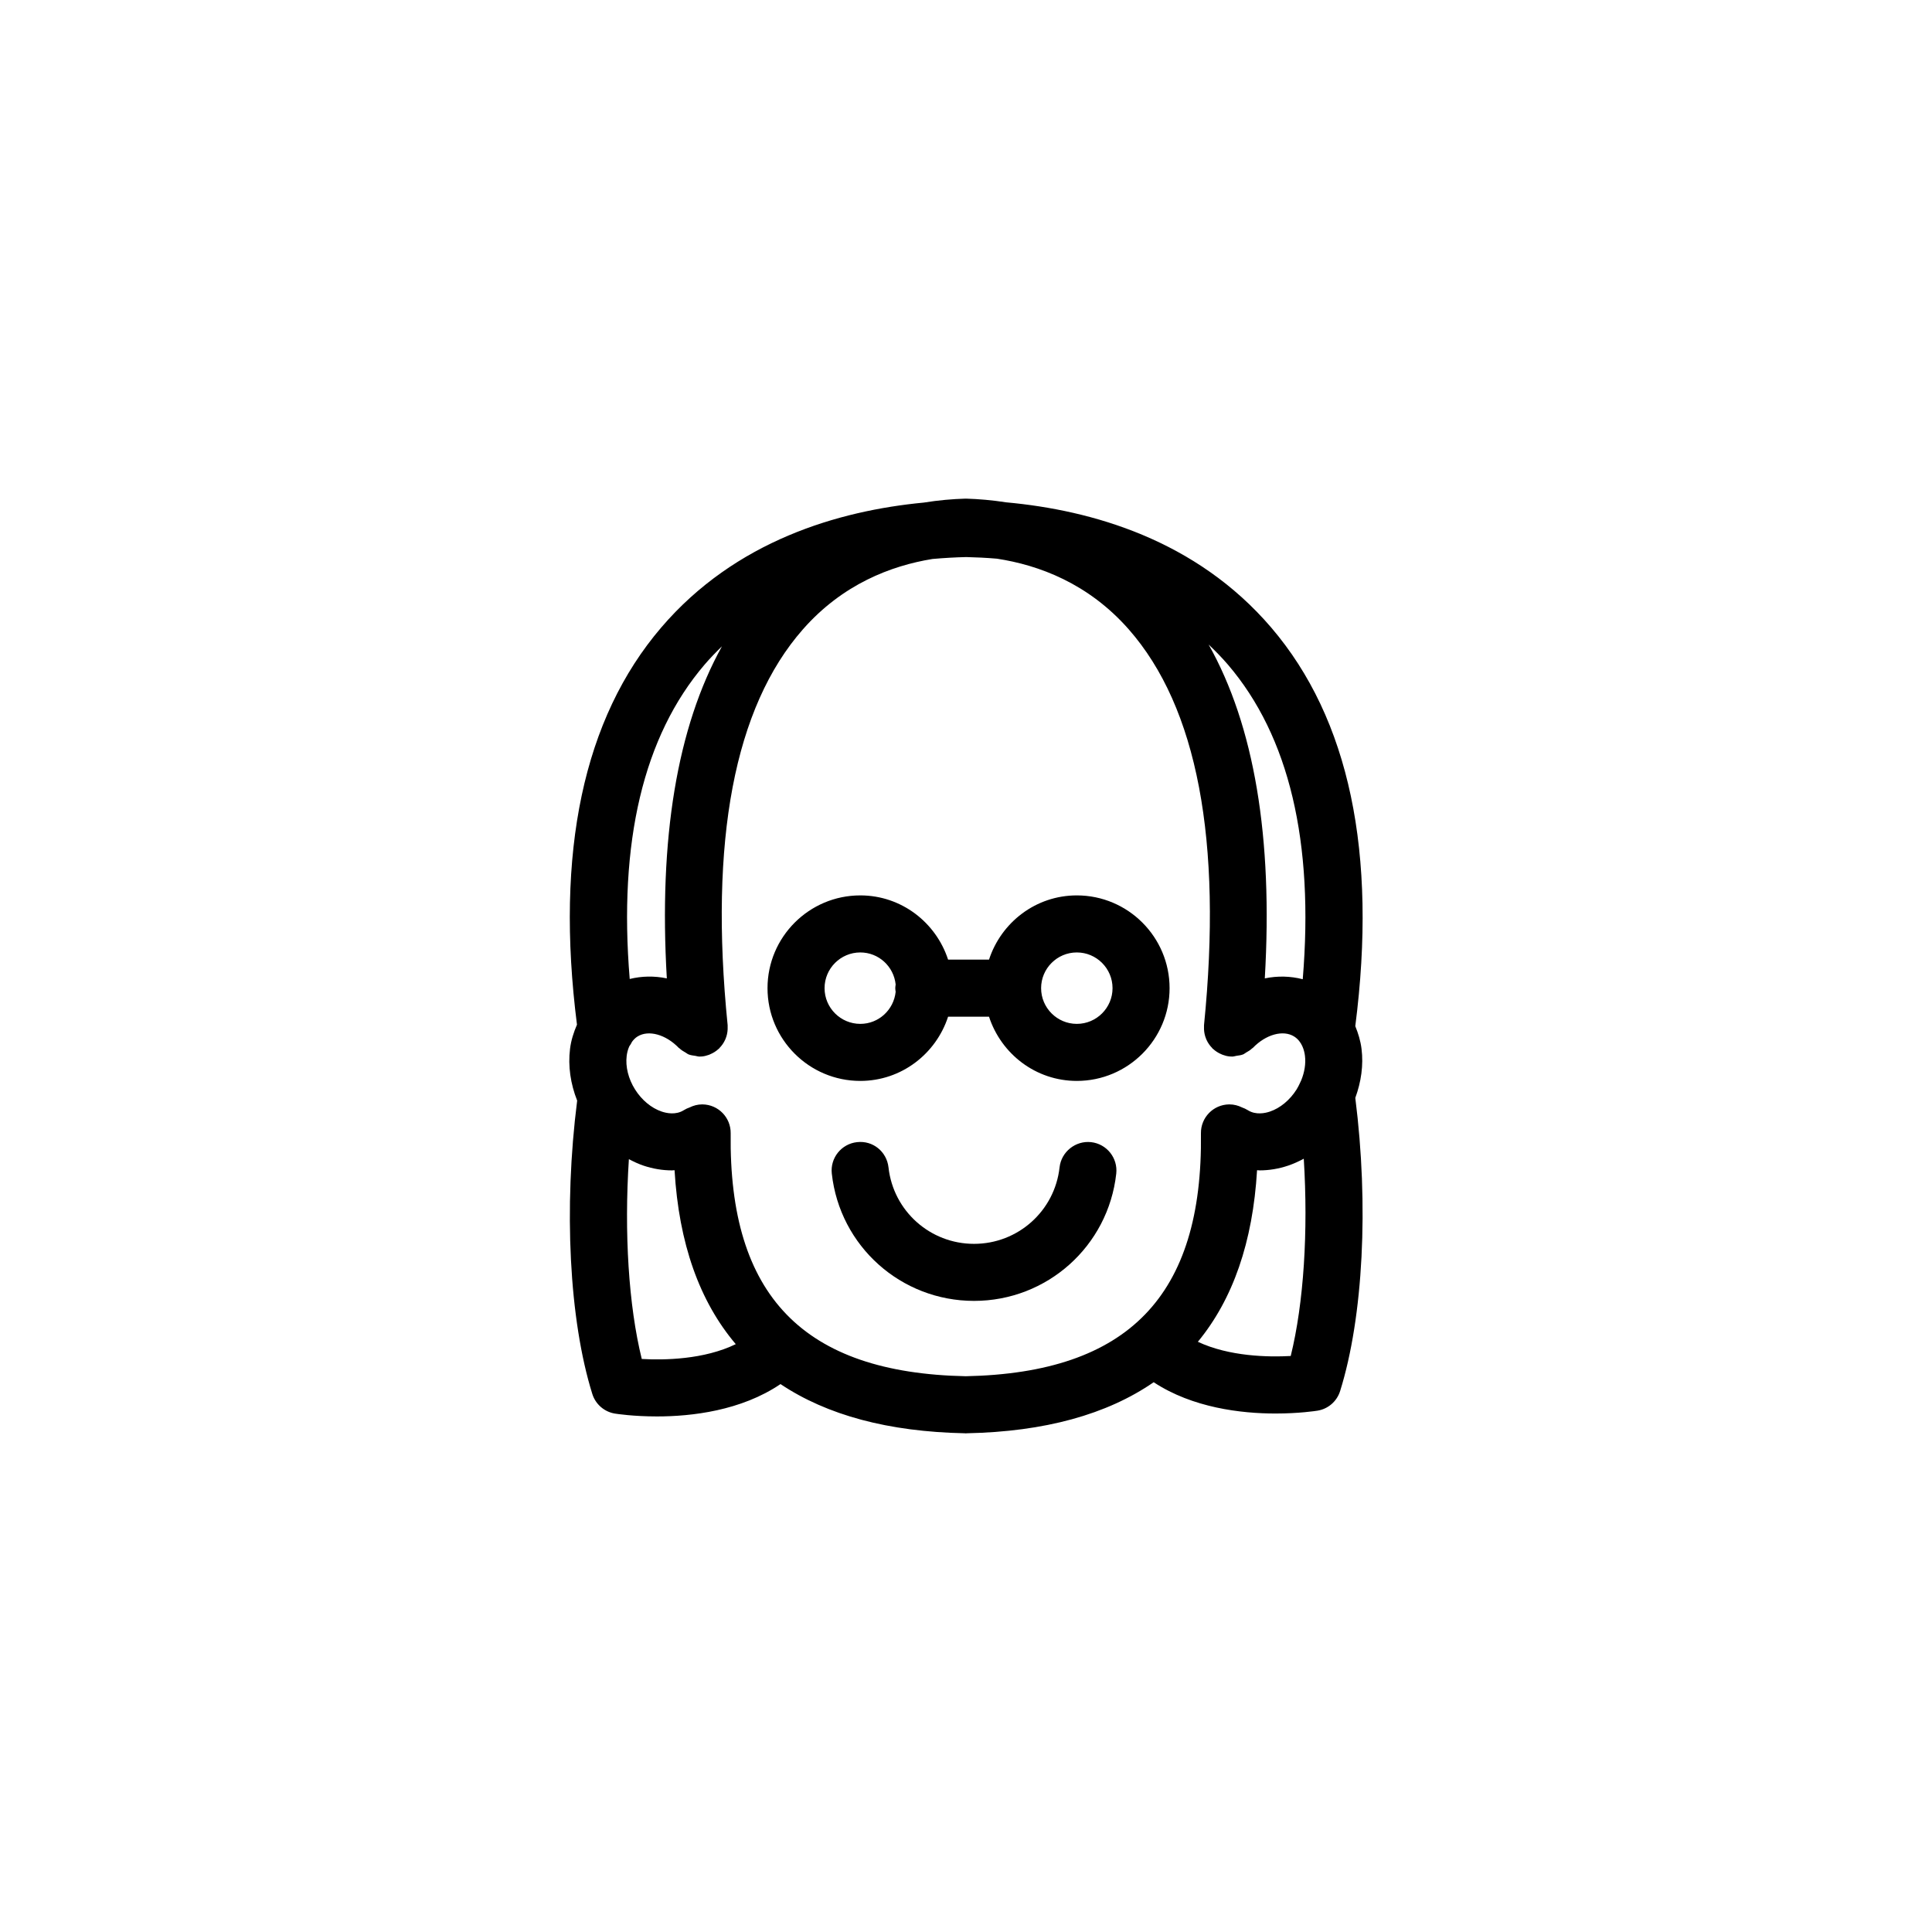 <?xml version="1.0" encoding="UTF-8"?>
<!-- Uploaded to: ICON Repo, www.svgrepo.com, Generator: ICON Repo Mixer Tools -->
<svg fill="#000000" width="800px" height="800px" version="1.1" viewBox="144 144 512 512" xmlns="http://www.w3.org/2000/svg">
 <g>
  <path d="m429.37 381.29c-10.902 0-20.059 7.18-23.27 17.023h-10.844c-3.211-9.844-12.367-17.023-23.27-17.023-13.551 0-24.586 11.023-24.586 24.582s11.027 24.582 24.586 24.582c10.902 0 20.059-7.18 23.27-17.023h10.844c3.211 9.844 12.367 17.023 23.27 17.023 13.551 0 24.582-11.023 24.582-24.582-0.004-13.559-11.027-24.582-24.582-24.582zm-57.379 34.047c-5.219 0-9.473-4.246-9.473-9.465s4.254-9.465 9.473-9.465c4.887 0 8.871 3.734 9.367 8.488-0.039 0.324-0.102 0.641-0.102 0.973 0 0.332 0.055 0.648 0.102 0.973-0.496 4.758-4.481 8.496-9.367 8.496zm57.379 0c-5.219 0-9.465-4.246-9.465-9.465s4.246-9.465 9.465-9.465 9.465 4.246 9.465 9.465-4.246 9.465-9.465 9.465z"/>
  <path d="m433.14 446.68c-4.066-0.449-7.879 2.523-8.344 6.68-1.281 11.559-11.023 20.273-22.668 20.273-11.648 0-21.391-8.715-22.668-20.273-0.465-4.144-4.109-7.168-8.344-6.68-4.144 0.457-7.141 4.191-6.68 8.34 2.125 19.23 18.328 33.73 37.691 33.73 19.355 0 35.562-14.5 37.691-33.727 0.457-4.152-2.531-7.883-6.68-8.344z"/>
  <path d="m503.17 434.95c1.551-4.231 2.191-8.676 1.652-12.984-0.262-2.137-0.883-4.125-1.656-6.027 5.883-45.898-1.594-81.441-22.27-105.62-19.887-23.25-47.523-31.121-70.215-33.191-3.769-0.586-7.359-0.887-10.641-0.984-0.031 0-0.066 0.004-0.098 0.004-0.035 0-0.066-0.004-0.102-0.004-3.394 0.098-7.129 0.418-11.043 1.047-22.57 2.156-49.879 10.09-69.582 33.125-20.621 24.113-28.109 59.523-22.312 105.23-0.867 2.016-1.559 4.133-1.84 6.418-0.562 4.551 0.133 9.266 1.891 13.707-3.606 28.469-2.121 58.086 4.012 77.734 0.852 2.734 3.18 4.75 6.004 5.211 0.473 0.074 4.887 0.754 11.129 0.754 9.195 0 22.332-1.516 32.742-8.574 12.309 8.23 28.562 12.625 48.82 13.035 0.055 0 0.105 0.016 0.16 0.016h0.121 0.121c0.055 0 0.105-0.016 0.16-0.016 20.645-0.418 37.125-4.984 49.516-13.527 10.332 6.801 23.215 8.293 32.277 8.293 6.242 0 10.656-0.68 11.129-0.754 2.832-0.457 5.152-2.473 6.004-5.211 6.137-19.637 7.625-49.227 4.019-77.68zm-14.664-3.941c-0.273 0.578-0.551 1.16-0.898 1.707-1.77 2.805-4.336 4.941-7.062 5.859-1.285 0.434-3.742 0.969-5.863-0.367-0.488-0.309-1.008-0.539-1.531-0.727-1.008-0.5-2.133-0.805-3.332-0.805h-0.102c-4.172 0.055-7.512 3.481-7.457 7.652 0.551 43.051-19.262 63.512-62.312 64.387-43.055-0.875-62.859-21.336-62.312-64.387 0.055-4.172-3.285-7.598-7.457-7.652h-0.102c-1.199 0-2.316 0.309-3.324 0.805-0.523 0.188-1.043 0.414-1.535 0.727-2.117 1.336-4.574 0.801-5.863 0.367-2.727-0.918-5.301-3.055-7.062-5.859-1.77-2.805-2.574-6.051-2.215-8.902 0.082-0.66 0.266-1.586 0.684-2.516 0.281-0.383 0.523-0.785 0.73-1.215 0.383-0.523 0.84-1.012 1.457-1.402 2.906-1.812 7.492-0.551 10.926 3.012 0.059 0.066 0.145 0.086 0.211 0.145 0.473 0.457 1.031 0.785 1.605 1.109 0.262 0.145 0.492 0.363 0.77 0.473 0.574 0.238 1.203 0.301 1.832 0.395 0.316 0.047 0.625 0.176 0.945 0.176 0.023 0 0.047 0.016 0.066 0.016 0.25 0 0.508-0.012 0.762-0.035 0.641-0.066 1.238-0.23 1.82-0.438 0.105-0.039 0.207-0.09 0.312-0.137 0.832-0.348 1.582-0.82 2.227-1.422 0.039-0.035 0.09-0.047 0.133-0.086 0.051-0.047 0.066-0.109 0.109-0.16 0.621-0.625 1.125-1.352 1.492-2.156 0.055-0.121 0.102-0.238 0.152-0.359 0.309-0.77 0.484-1.586 0.523-2.445 0.004-0.141 0-0.273 0-0.406 0-0.223 0.02-0.441 0-0.672-4.918-48.965 1.793-84.258 19.938-104.9 10.531-11.977 23.355-16.867 34.336-18.656 3.102-0.277 6.109-0.441 8.961-0.508 2.606 0.059 5.324 0.191 8.141 0.43 11.109 1.703 24.207 6.539 34.93 18.738 18.141 20.641 24.852 55.934 19.938 104.9-0.02 0.227 0 0.449 0 0.672 0 0.141-0.004 0.273 0 0.406 0.035 0.855 0.215 1.676 0.523 2.449 0.047 0.121 0.098 0.238 0.145 0.352 0.367 0.805 0.871 1.527 1.492 2.156 0.047 0.051 0.059 0.117 0.109 0.16 0.039 0.035 0.09 0.047 0.133 0.086 0.645 0.598 1.395 1.078 2.231 1.422 0.105 0.047 0.207 0.098 0.312 0.133 0.578 0.211 1.18 0.379 1.82 0.438 0.258 0.023 0.508 0.035 0.762 0.035 0.02 0 0.039-0.012 0.066-0.012 0.336-0.004 0.66-0.141 0.996-0.188 0.609-0.09 1.223-0.152 1.777-0.379 0.289-0.117 0.52-0.336 0.789-0.488 0.57-0.316 1.117-0.645 1.586-1.098 0.066-0.059 0.152-0.082 0.211-0.145 3.438-3.566 8.027-4.836 10.934-3.012 2.109 1.324 2.707 3.777 2.867 5.129 0.258 2.066-0.109 4.336-0.996 6.5-0.125 0.23-0.227 0.465-0.328 0.699zm-19.09-110.87c16.246 19 22.836 47.055 19.824 83.367-3.25-0.84-6.664-0.926-10.055-0.223 2.188-37.336-2.797-66.988-14.887-88.473 1.758 1.668 3.481 3.418 5.117 5.328zm-138.7 0c1.477-1.727 3.027-3.32 4.609-4.856-11.895 21.453-16.777 50.941-14.609 88-3.316-0.691-6.648-0.629-9.836 0.156-2.996-36.277 3.598-64.312 19.836-83.301zm-16.641 184c-3.496-14.176-4.68-33.465-3.414-52.949 1.254 0.66 2.539 1.266 3.875 1.715 2.5 0.84 5.055 1.258 7.547 1.258 0.227 0 0.453-0.039 0.68-0.047 1.148 19.418 6.609 34.762 16.223 46.098-8.395 4.09-18.941 4.269-24.91 3.926zm171.98-0.789c-5.926 0.332-16.293 0.145-24.609-3.762 9.285-11.273 14.566-26.414 15.688-45.473 0.227 0.004 0.453 0.047 0.68 0.047 2.492 0 5.047-0.418 7.547-1.258 1.43-0.484 2.812-1.113 4.152-1.832 1.199 19.254 0 38.262-3.457 52.277z"/>
 </g>
</svg>